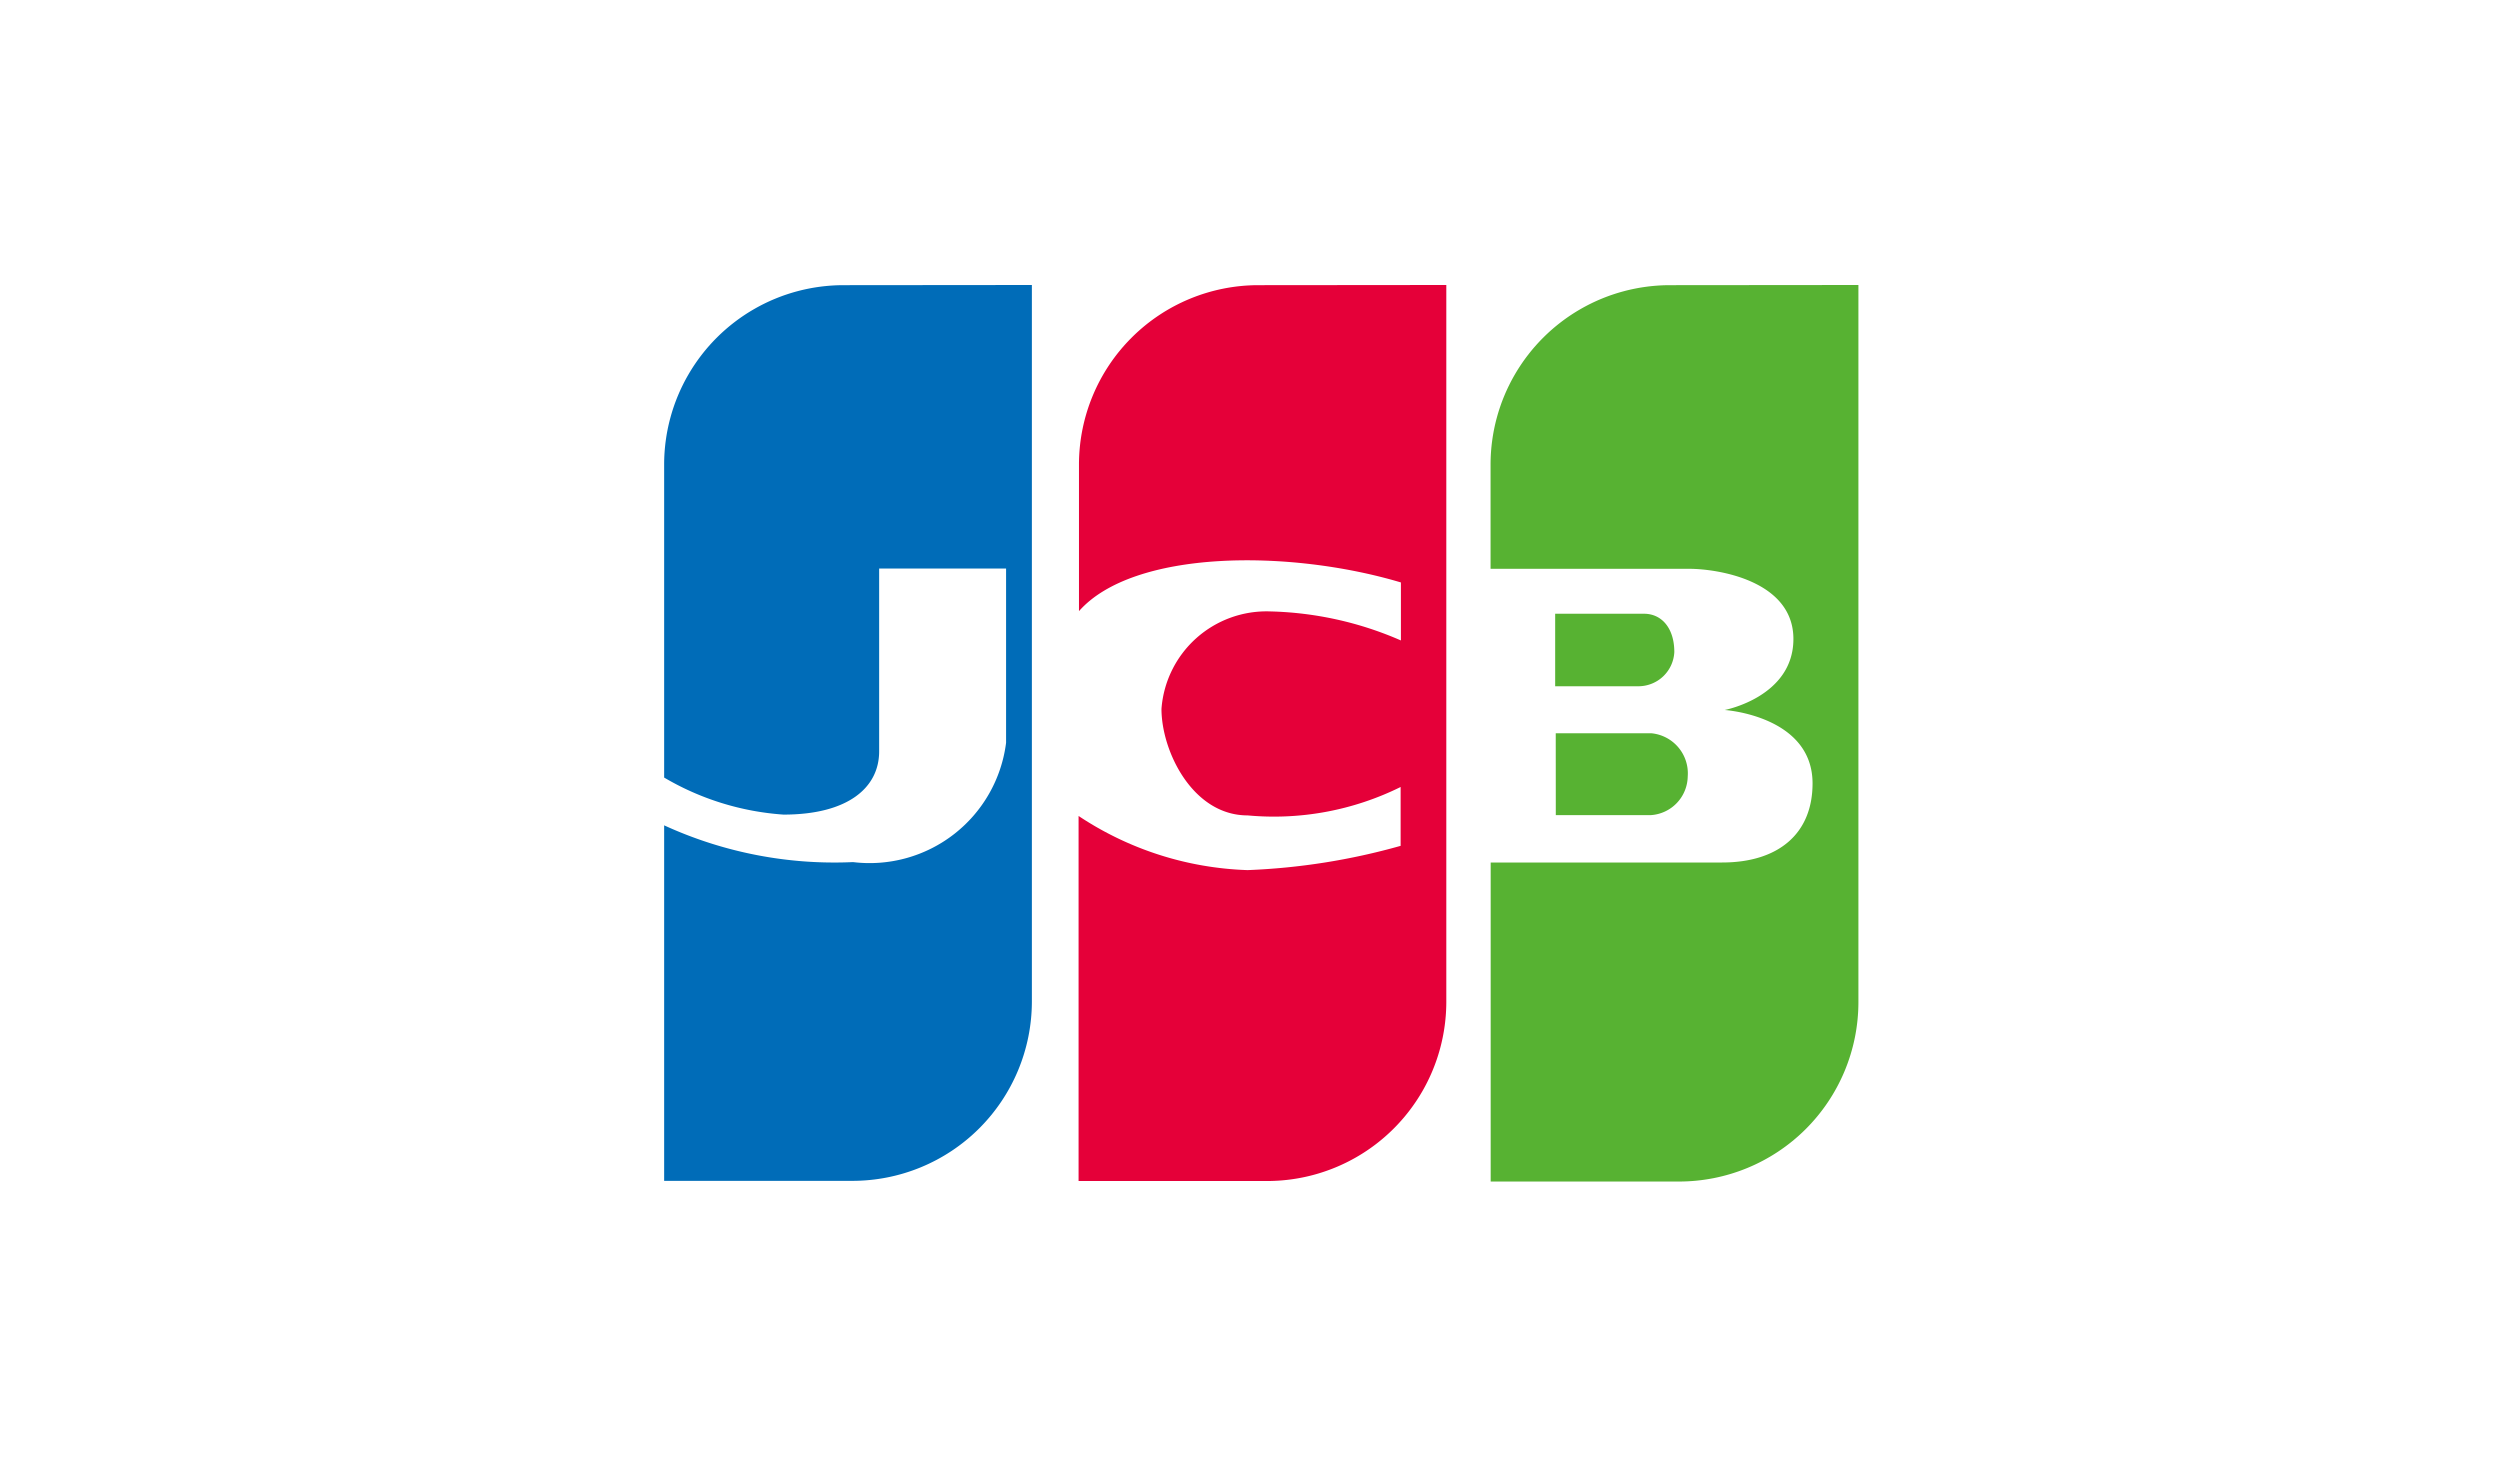 <svg xmlns="http://www.w3.org/2000/svg" xmlns:xlink="http://www.w3.org/1999/xlink" width="44" height="26" viewBox="0 0 44 26">
  <defs>
    <linearGradient id="linear-gradient" x1="-221.57" y1="17.249" x2="-221.48" y2="17.249" gradientUnits="objectBoundingBox">
      <stop offset="0" stop-color="#1c2c73"/>
      <stop offset="1" stop-color="#006cb8"/>
    </linearGradient>
    <linearGradient id="linear-gradient-2" x1="-222.75" y1="17.249" x2="-222.661" y2="17.249" gradientUnits="objectBoundingBox">
      <stop offset="0" stop-color="#732b2f"/>
      <stop offset="1" stop-color="#e50039"/>
    </linearGradient>
    <linearGradient id="linear-gradient-3" x1="-223.849" y1="17.249" x2="-223.76" y2="17.249" gradientUnits="objectBoundingBox">
      <stop offset="0" stop-color="#007c40"/>
      <stop offset="0.219" stop-color="#0d843d"/>
      <stop offset="0.629" stop-color="#319a38"/>
      <stop offset="1" stop-color="#57b232"/>
    </linearGradient>
    <linearGradient id="linear-gradient-4" x1="-552.442" y1="163.806" x2="-552.166" y2="163.806" xlink:href="#linear-gradient-3"/>
    <linearGradient id="linear-gradient-5" x1="-516.085" y1="148.571" x2="-515.836" y2="148.571" xlink:href="#linear-gradient-3"/>
  </defs>
  <g id="jcb" transform="translate(-153 -656)">
    <rect id="矩形_3187" data-name="矩形 3187" width="44" height="26" transform="translate(153 656)" fill="none"/>
    <g id="组_1944" data-name="组 1944" transform="translate(-1087.293 284.356)">
      <path id="路径_789" data-name="路径 789" d="M1255.148,376.663a3.159,3.159,0,0,0-3.166,3.153v5.513a4.782,4.782,0,0,0,2.1.652c1.134,0,1.684-.473,1.684-1.113V381.65H1258v3.067a2.421,2.421,0,0,1-2.694,2.1,7.183,7.183,0,0,1-3.324-.647v6.257h3.306a3.159,3.159,0,0,0,3.166-3.15h0V376.66Z" transform="translate(0 0)" fill="url(#linear-gradient)"/>
      <path id="路径_790" data-name="路径 790" d="M1269.068,376.663a3.159,3.159,0,0,0-3.166,3.149V382.4c.958-1.083,3.693-1.094,5.666-.505v1.021a6.089,6.089,0,0,0-2.3-.511,1.854,1.854,0,0,0-1.914,1.715c0,.749.551,1.875,1.515,1.875a5.026,5.026,0,0,0,2.694-.5v1.036a11.539,11.539,0,0,1-2.694.427,5.7,5.7,0,0,1-2.974-.953v6.425h3.306a3.156,3.156,0,0,0,3.166-3.149V376.66Z" transform="translate(-6.619 0)" fill="url(#linear-gradient-2)"/>
      <g id="组_1943" data-name="组 1943" transform="translate(1266.527 376.66)">
        <path id="路径_791" data-name="路径 791" d="M1282.879,376.663a3.159,3.159,0,0,0-3.166,3.153v1.839h3.493c.522,0,1.837.214,1.837,1.235s-1.21,1.25-1.21,1.25,1.547.1,1.547,1.292c0,.884-.6,1.392-1.592,1.392h-4.073v5.615h3.306a3.159,3.159,0,0,0,3.166-3.15h0V376.66Z" transform="translate(-1279.713 -376.66)" fill="url(#linear-gradient-3)"/>
        <path id="路径_792" data-name="路径 792" d="M1283.969,388.349c0-.418-.22-.674-.533-.674h-1.564v1.276h1.477A.633.633,0,0,0,1283.969,388.349Z" transform="translate(-1280.735 -381.889)" fill="url(#linear-gradient-4)"/>
        <path id="路径_793" data-name="路径 793" d="M1281.89,393.121h1.676a.694.694,0,0,0,.646-.68.709.709,0,0,0-.646-.761h-1.677Z" transform="translate(-1280.742 -383.791)" fill="url(#linear-gradient-5)"/>
      </g>
    </g>
  </g>
</svg>

